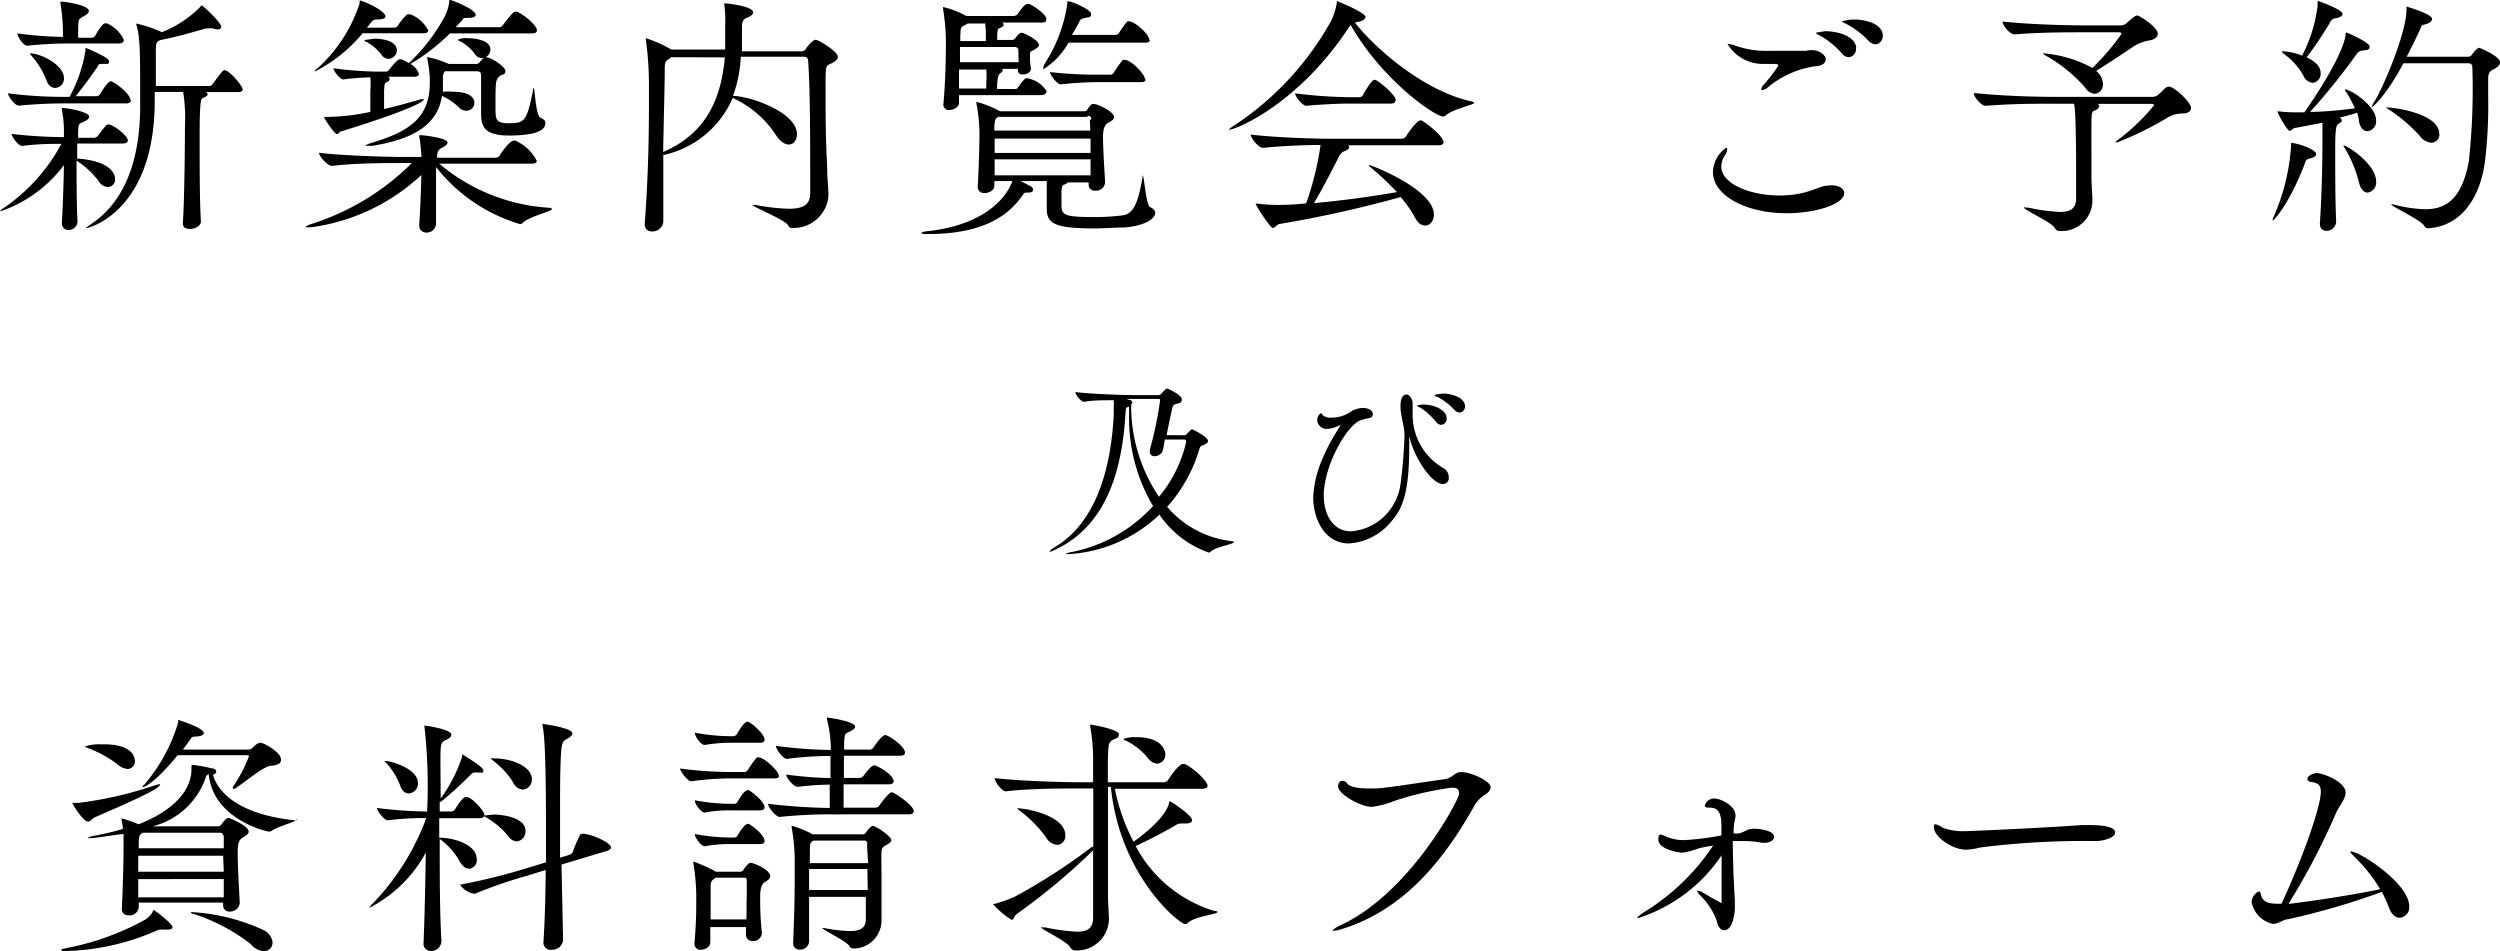 <svg xmlns="http://www.w3.org/2000/svg" width="156.41" height="59.52" viewBox="0 0 156.41 59.52"><title>アセット 1</title><path d="M8,8.79c0,.1-.1.19-.35.19H4.83c0,.29,0,.61,0,.94h0c2,.14,2.37.9,2.37,1.28a.46.46,0,0,1-.45.5.71.71,0,0,1-.58-.37,5.33,5.33,0,0,0-1.38-1.28c0,1.23,0,2.67.06,3.83v0a.56.56,0,0,1-.59.51A.4.4,0,0,1,3.87,14v0c.06-1.09.11-2.48.13-3.67A8.31,8.31,0,0,1,.06,13.21s-.06,0-.06,0,.08-.11.26-.22A11.28,11.28,0,0,0,3.84,9c-.71,0-1.44,0-2.45.13h0c-.26,0-.66-.58-.66-.75A30.83,30.83,0,0,0,4,8.58c0-.11,0-.21,0-.3a6.89,6.89,0,0,0-.13-1.42.61.61,0,0,1,0-.1s0,0,.06,0c.3,0,1.65.24,1.65.53,0,.1-.1.21-.26.29-.35.18-.4.06-.43.59a3.91,3.91,0,0,0,0,.45H5.92a.36.36,0,0,0,.22-.14c.5-.67.53-.69.61-.69l.1,0C7.3,7.94,8,8.53,8,8.79Zm.19-2.53c0,.11-.06.21-.3.21H4.19a29,29,0,0,0-3,.14h0C.9,6.61.5,6,.5,5.84a28,28,0,0,0,3.75.22h.1a9,9,0,0,0,1-2.91c0-.11,0-.16,0-.16s1.47.59,1.47.83S6.71,4,6.4,4s-.22.08-.34.24c-.3.42-.78,1.12-1.33,1.78H6.07a.28.28,0,0,0,.19-.13c.08-.14.48-.8.67-.8S8.16,5.86,8.16,6.26ZM7.75,2.5c0,.11-.08.22-.32.22H4.53a25.22,25.22,0,0,0-2.82.14h0c-.27,0-.62-.59-.62-.77a23.88,23.88,0,0,0,2.85.22c0-.08,0-.16,0-.24A11.27,11.27,0,0,0,3.78.21c0-.06,0-.1,0-.11a0,0,0,0,1,0,0c.38,0,1.78.24,1.78.58,0,.11-.11.22-.29.32-.38.22-.34.16-.38.7,0,.19,0,.45,0,.66h.88a.31.31,0,0,0,.19-.13s.42-.77.62-.77c0,0,.08,0,.1,0A2.07,2.07,0,0,1,7.75,2.5ZM4,4.88a.58.58,0,0,1-.53.62C3.25,5.51,3,5.35,2.9,5A5.17,5.17,0,0,0,2,3.52c-.08-.1-.13-.14-.13-.18h0C2.58,3.34,4,4.07,4,4.88Zm11.19.69c0,.1-.06.19-.3.19h-2a.2.2,0,0,1,.1.14c0,.08-.11.16-.26.21s-.24.06-.24,2.45c0,1.73,0,4.08.08,5.3,0,.24-.32.46-.67.46s-.46-.11-.46-.38v0c.08-1,.13-4.23.13-6a10.69,10.69,0,0,0-.11-2.19H9.68v.78c-.1,6.77-4.16,7.75-4.31,7.75s0,0,0,0,.1-.11.34-.27c2.61-1.73,3.06-5.09,3.06-7.38V6.5c0-3.23,0-4.19-.24-4.95a.17.17,0,0,1,0-.08s0,0,0,0A8.62,8.62,0,0,1,10.1,2l.06,0A7,7,0,0,0,12.56.4s0-.06.06-.06,1.22,1.06,1.22,1.34c0,.1-.08.16-.22.16a1.6,1.6,0,0,1-.32-.06.63.63,0,0,0-.24,0l-.18,0c-.3.08-1.81.54-2.83.72h0c-.3.14-.3.16-.3,1V5.38h3.36c.1,0,.16-.08.22-.16.56-.75.62-.83.72-.83C14.34,4.39,15.17,5.36,15.17,5.57Z"/><path d="M34.53,13.09c0,.13-1.44.46-1.82.85a.23.23,0,0,1-.18.08,10.45,10.45,0,0,1-5.25-3.57c0,.35,0,.72,0,1.1,0,.91,0,1.86,0,2.46v0a.58.58,0,0,1-.62.54.43.43,0,0,1-.43-.48v-.06c.06-.82.11-2.11.13-3.06a12.54,12.54,0,0,1-6.9,3.27l-.24,0c-.1,0-.14,0-.14,0s.11-.11.32-.18a15.64,15.64,0,0,0,6.37-3.84H25.2c-.88,0-3,0-4.42.18h0c-.3,0-.82-.61-.82-.82,1.62.19,4.4.26,5.31.26h1.1a11,11,0,0,0-.14-1.28.15.15,0,0,1,0-.08s0,0,.1,0c.24,0,1.67.18,1.67.45,0,.1-.1.19-.22.27s-.4.11-.43.53c0,0,0,.11,0,.16H31a.33.33,0,0,0,.26-.14c.14-.24.64-.93.88-.93a.21.21,0,0,1,.1,0,2.7,2.7,0,0,1,1.34,1.26c0,.1-.06.18-.34.18H27.48A11.76,11.76,0,0,0,34.39,13C34.49,13,34.53,13.06,34.53,13.09ZM26.79,1.9c0,.1-.06.18-.3.18H22.69a9.53,9.53,0,0,1-3,2.4s0,0,0,0,0-.1.16-.19A9.4,9.4,0,0,0,22.5.21c0-.13,0-.18,0-.18.21,0,1.62.64,1.62,1,0,.13-.22.19-.5.19s-.26,0-.66.51h1.73a.25.25,0,0,0,.19-.11A3.68,3.68,0,0,1,25.47.9a.18.18,0,0,1,.11,0l.11,0A2.13,2.13,0,0,1,26.79,1.9Zm6.8,0c0,.1-.06.19-.3.19H28.15A12.63,12.63,0,0,1,25.68,4l0,0a1.18,1.18,0,0,1,.53.62c0,.1-.08.18-.3.18H24.27a.17.17,0,0,1,.11.14.23.23,0,0,1-.16.19c-.14.08-.16,0-.19.56V6.82c.83-.19,1.58-.4,2.29-.61l.13,0s.08,0,.08,0c0,.19-1.33.82-5.15,2-.14,0-.19.18-.29.18a.32.32,0,0,1-.14-.08,5.39,5.39,0,0,1-.69-1s0,0,.11,0h.34A13.49,13.49,0,0,0,23.17,7c0-.53,0-1.15,0-1.34a4.85,4.85,0,0,0,0-.82,16.34,16.34,0,0,0-1.7.13h0c-.19,0-.61-.53-.61-.7a22.21,22.21,0,0,0,2.71.21h.61a.31.31,0,0,0,.18-.13c.06-.08.48-.64.66-.64l.1,0a4.52,4.52,0,0,1,.46.24l0,0A11.61,11.61,0,0,0,27.84,1,2.88,2.88,0,0,0,28.1.16c0-.13,0-.16.08-.16s1.58.58,1.58.93c0,.13-.18.19-.5.19s-.22,0-.4.21l-.35.37h2.75a.3.3,0,0,0,.19-.11c.62-.83.72-.86.8-.86l.1,0C32.81.93,33.59,1.6,33.59,1.89ZM24.83,3.15a.54.54,0,0,1-.53.53.57.57,0,0,1-.46-.29,3,3,0,0,0-.91-.77c-.08,0-.13-.08-.13-.1s.62-.1.66-.1C24.19,2.43,24.83,2.66,24.83,3.15Zm9.28,4.59c0,.45-.72.74-2.26.74S30.1,7.92,30.1,7.09c0-.66,0-1.84,0-2.37,0-.18-.08-.26-.26-.26h-2a.56.56,0,0,0-.13.38v.26c0,.22,0,.43,0,.64a3.66,3.66,0,0,1,.63,0c1.17,0,1.34.46,1.34.69a.5.5,0,0,1-.5.5.71.71,0,0,1-.53-.27,3.67,3.67,0,0,0-1-.66C27.4,7.71,26,8.69,23.31,9.12l-.3,0c-.1,0-.16,0-.16,0s.13-.11.42-.19c2.42-.72,3.62-1.62,3.62-3.76,0-.11,0-.22,0-.34a9.5,9.5,0,0,0-.16-1.18.73.73,0,0,0,0-.08,0,0,0,0,1,0,0A5.84,5.84,0,0,1,28.07,4l0,0h1.7a.27.27,0,0,0,.26-.13s.22-.29.37-.29c.34,0,1.22.61,1.22.85s-.13.21-.32.3C31,5,31,5,31,6.71c0,.77,0,1,.85,1,1,0,1.1-.16,1.49-2,0-.13,0-.18.06-.18s.11,1.7.42,1.84S34.12,7.6,34.12,7.75ZM30.68,3.1a.55.55,0,0,1-.53.54.56.56,0,0,1-.46-.29,2.9,2.9,0,0,0-.9-.77c-.1,0-.13-.08-.13-.11a1.34,1.34,0,0,1,.61-.08C29.84,2.4,30.68,2.54,30.68,3.1Z"/><path d="M52.42,3.55c0,.18-.19.32-.48.45s-.29.14-.29,1.55c0,1.25,0,3.12.1,4.82,0,.93.08,1.23.08,1.89a2.18,2.18,0,0,1-2.27,2c-.13,0-.16,0-.26-.18-.29-.38-2.22-1.14-2.22-1.26s0,0,0,0l.18,0a12.61,12.61,0,0,0,2.1.24c1,0,1.33-.32,1.33-1,0-3.65,0-6.31-.13-8.29a.23.23,0,0,0-.21-.22h-4A8.52,8.52,0,0,1,45.86,6c1,0,4,1,4,2.4,0,.37-.21.64-.5.64s-.56-.19-.86-.66a6.38,6.38,0,0,0-2.53-2.19l-.13-.06A6.12,6.12,0,0,1,41.5,9.7c0,1,0,2,0,3v1.17a.68.68,0,0,1-.7.61.43.43,0,0,1-.46-.48v-.06c.18-2.34.26-4.93.26-7.25,0-.53,0-1.06,0-1.55a20.55,20.55,0,0,0-.19-2.64.32.32,0,0,1,0-.11s0,0,0,0A7.89,7.89,0,0,1,42,3.1l.06,0h3.31c0-.5,0-1,0-1.49A7.41,7.41,0,0,0,45.31.27V.21s0,0,0,0c.27,0,1.81.19,1.81.56,0,.14-.18.27-.38.34s-.32.19-.32.59v.42c0,.38,0,.74,0,1.09h3.78A.35.35,0,0,0,50.45,3c.08-.11.4-.51.58-.51S52.42,3.22,52.42,3.55ZM42,3.58a1.06,1.06,0,0,1-.14.1c-.27.18-.27.26-.27.69,0,.86-.06,2.9-.1,5.14,2.74-1.18,3.63-3.39,3.86-5.92Z"/><path d="M72.28,13.3c0,.38-.64.82-1.89.93-.51,0-1.26.06-1.9.06-2.42,0-3-.26-3-1.22V12c0-.26,0-.37,0-.67H63.86c.72.37.77.38.77.53s-.11.19-.34.19-.19,0-.42.32c-.83,1.1-2.34,2.27-5.76,2.27-.32,0-.46,0-.46-.06s.19-.1.5-.13c3.78-.45,4.93-2.37,5.19-3.12H62.21c0,.1,0,.19,0,.29v0c0,.3-.35.46-.61.46a.39.39,0,0,1-.43-.38v0c.06-.93.11-2.74.11-3.47a11.52,11.52,0,0,0-.19-1.76s0-.06,0-.1a0,0,0,0,1,0,0,6.76,6.76,0,0,1,1.47.59l0,0h5.23c.08,0,.18,0,.22-.08a1.79,1.79,0,0,1,.3-.37.38.38,0,0,1,.16,0c.18,0,1.23.46,1.23.82,0,.16-.21.27-.37.35s-.32.3-.32.85c0,.9.1,2.26.13,2.9v0a.57.57,0,0,1-.61.5.38.38,0,0,1-.42-.38l0-.14H66.79c0,.06-.14.11-.24.16s-.14.11-.14.66c0,.11,0,.4,0,.61,0,.61.19.74,2,.74a13.93,13.93,0,0,0,1.86-.11c.8-.11,1-1.26,1.22-2.4a.53.53,0,0,1,0-.1c.1,0,.19,1.86.48,2A.48.48,0,0,1,72.28,13.3Zm-6.8-7.59c0,.11-.1.24-.37.24H60v.48c0,.26-.32.45-.61.45a.33.33,0,0,1-.37-.34v0c.13-1.41.16-2.85.16-4a13.57,13.57,0,0,0-.18-2,.27.27,0,0,1,0-.1s0,0,0,0A5.36,5.36,0,0,1,60.45,1h3A.37.37,0,0,0,63.65.9c.16-.22.45-.66.64-.66l.08,0c.35.13,1.09.69,1.09.93s-.08.24-.35.24H62.63a.06.06,0,0,0,0,0c.13,0,.16.08.16.13a.24.24,0,0,1-.18.19c-.21.06-.22.14-.22.77h.93a.3.3,0,0,0,.22-.13c.06-.1.24-.32.38-.32S65,2.51,65,2.82c0,.1-.11.18-.24.26-.32.19-.32.1-.32.38s0,.48.06.83v0c0,.22-.26.37-.48.37s-.34-.08-.34-.29V4.31h-1a.11.11,0,0,1,.06.1s-.06.11-.14.16-.22.16-.22,1h1.1a.21.21,0,0,0,.22-.11,2.71,2.71,0,0,1,.46-.56.19.19,0,0,1,.13,0A1.77,1.77,0,0,1,65.48,5.71ZM63.71,3.12a.21.21,0,0,0-.21-.18H60.06c0,.29,0,.61,0,.95h3.67Zm-2,2a5.28,5.28,0,0,0,0-.77H60V5.54H61.7Zm-.06-3.65H60.54a1,1,0,0,1-.19.11c-.26.13-.24.13-.27.69v.3h1.6c0-.06,0-.14,0-.27A6.07,6.07,0,0,0,61.63,1.42Zm6.58,7.2h-6v.9h6Zm-6,1.3c0,.35,0,.69,0,1h6c0-.3,0-.66,0-1Zm6-2.46A.14.14,0,0,0,68,7.31H62.53l-.06,0c-.18.11-.22.1-.26.59,0,.08,0,.18,0,.27h6C68.21,7.92,68.2,7.67,68.18,7.46Zm3.71-5c0,.08-.06.16-.3.16H66.85a4.66,4.66,0,0,1-1.58,1.67,0,0,0,0,1,0,0A.86.86,0,0,1,65.35,4,9.33,9.33,0,0,0,66.77.27c0-.13,0-.18,0-.18l.11,0c.18,0,1.38.51,1.38.77s-.14.21-.37.26-.29.08-.38.27-.27.5-.45.79h2.72A.27.27,0,0,0,70,2.08a5.3,5.3,0,0,1,.53-.74.18.18,0,0,1,.11,0C70.95,1.3,71.89,2.14,71.89,2.45Zm-.27,2.47c0,.08-.06.16-.3.16H69a21.44,21.44,0,0,0-2.64.14h0c-.21,0-.67-.59-.67-.77A26.44,26.44,0,0,0,69,4.67h.5a.27.27,0,0,0,.19-.13,5.88,5.88,0,0,1,.56-.79.18.18,0,0,1,.11,0C70.73,3.71,71.62,4.64,71.62,4.91Z"/><path d="M92.23,6.43c0,.14-1.31.37-1.76.78a.26.26,0,0,1-.18.08c-.51,0-3.81-2.26-5.79-5.73l-.08.11c-3.15,4.82-7.09,6.45-7.54,6.45,0,0,0,0,0,0s.08-.11.26-.22a18.67,18.67,0,0,0,6.16-6.63,4.48,4.48,0,0,0,.34-1.1c0-.06,0-.11,0-.11s1.79.72,1.79,1-.66.34-.67.34C86,3,89.08,5.71,92.09,6.35,92.2,6.37,92.23,6.4,92.23,6.43ZM90.31,8.9c0,.1-.06.19-.34.19H84.35a.14.14,0,0,1,.06.11c0,.1-.08.18-.3.26a.63.63,0,0,0-.34.34c-.37.72-1.1,2.16-1.57,2.91,2-.18,3.86-.46,5.2-.69a19,19,0,0,0-1.67-1.57c-.06-.06-.1-.1-.1-.13h0c.18,0,4.08,1.54,4.08,3.1,0,.4-.24.69-.53.69s-.48-.16-.7-.58a6.9,6.9,0,0,0-.85-1.2A73.54,73.54,0,0,1,80.13,14c-.24,0-.35.26-.5.26s-1.07-1.39-1.07-1.52,0,0,0,0l.11,0a9.79,9.79,0,0,0,1.26.08c.24,0,1,0,1.79-.1a19,19,0,0,0,.9-3.65c-1,0-2.42.06-3.6.18h0c-.29,0-.77-.62-.77-.83,1.62.19,4,.26,5,.26h4.45a.33.33,0,0,0,.26-.14c.16-.27.7-1,.88-1a.2.2,0,0,1,.1,0C89.27,7.71,90.31,8.53,90.31,8.9Zm-3-2.64c0,.11-.06.22-.3.22H84.31c-.48,0-1.82.06-2.59.14h0c-.21,0-.69-.56-.69-.78a29.58,29.58,0,0,0,3.33.24H85A.31.31,0,0,0,85.24,6s.54-1,.74-1a.12.12,0,0,1,.08,0C86.45,5.19,87.33,6,87.33,6.26Z"/><path d="M114.56,11.59c.5,0,.82.21.82.5,0,.62-1.6,1.25-3.62,1.25-2.53,0-4.59-1.12-4.59-2.56A1.92,1.92,0,0,1,108,9.24s.06,0,.06.11a.71.71,0,0,1-.11.32,1.32,1.32,0,0,0-.26.74c0,1.09,1.79,1.82,3.65,1.82a6.35,6.35,0,0,0,1.36-.14c.72-.16,1.07-.38,1.49-.46Zm-.34-7.86c0,.21-.21.4-.69.42a5.92,5.92,0,0,0-2.88,1.28.84.84,0,0,1-.4.21s-.06,0-.06-.06a.58.58,0,0,1,.16-.29,9.23,9.23,0,0,0,.91-1.18c0-.08-.08-.11-.24-.11l-.72,0a2.58,2.58,0,0,1-2.22-1.25s0,0,.08,0a2.22,2.22,0,0,1,.5.14,6,6,0,0,0,2.1.29c.5,0,1,0,1.5,0,.26,0,.46,0,.72,0C113.72,3,114.23,3.41,114.23,3.73Zm1.9-.69a.51.51,0,0,1-.46.54.6.6,0,0,1-.43-.24,5.06,5.06,0,0,0-1.38-1.12c-.13-.06-.24-.13-.24-.16s.61-.11.62-.11C115.52,2,116.13,2.53,116.13,3Zm1.67-.78a.49.49,0,0,1-.46.51.61.61,0,0,1-.42-.21,5.35,5.35,0,0,0-1.41-1.07c-.13-.06-.26-.11-.26-.14s.42-.13.74-.13C116.74,1.22,117.8,1.49,117.8,2.26Z"/><path d="M137.08,6.75c0,.21-.19.34-.5.35a1.87,1.87,0,0,0-1.07.32,20.31,20.31,0,0,1-3.06,1.49c-.06,0-.08,0-.08,0a.13.13,0,0,1,.06-.1,12.75,12.75,0,0,0,2.34-2.23s0-.08-.16-.08H131.2c.1,0,.14.11.14.16s-.13.21-.3.26-.18.21-.19.69,0,1.63,0,2.56v1c0,.3.06,1.09.06,1.42a1.92,1.92,0,0,1-2.07,1.86c-.13,0-.21-.06-.3-.21-.26-.38-1.91-1.1-1.91-1.25s0,0,.08,0l.18,0a12.14,12.14,0,0,0,2,.27c.66,0,1-.22,1-.86,0-.29,0-.88,0-1.54,0-.85,0-3.86-.13-4.37h-1.25c-1.38,0-2.59,0-4.27.13h0c-.3,0-.75-.56-.75-.8,2.16.22,4.37.24,5.07.24h6.1a.57.57,0,0,0,.4-.16c.14-.11.34-.35.45-.42a.34.34,0,0,1,.18-.06C136,5.39,137.08,6.4,137.08,6.75ZM135,2.1c0,.21-.21.37-.46.42a2.63,2.63,0,0,0-1,.35c-.62.42-1.65,1.1-2.4,1.57a1.07,1.07,0,0,1,.43.8.58.58,0,0,1-.51.63.78.78,0,0,1-.61-.4,9.28,9.28,0,0,0-2.48-2c-.1-.06-.14-.1-.14-.13s0,0,.08,0a7.83,7.83,0,0,1,3,.91,14.87,14.87,0,0,0,1.82-2.13s0-.1-.16-.1h-2c-1.38,0-2.85,0-4.53.13h0c-.3,0-.75-.56-.75-.8,2.16.22,4.63.24,5.33.24h2.06a.53.53,0,0,0,.38-.16c.46-.4.56-.46.64-.46C133.83.94,135,1.71,135,2.1Z"/><path d="M144.91,9.64c0,.11-.11.21-.38.27s-.27.14-.35.37c-.86,2.27-1.86,3.51-2,3.51s0,0,0,0a.47.47,0,0,1,.06-.21,13.06,13.06,0,0,0,1.1-4.47c0-.16,0-.16,0-.16C143.54,8.9,144.91,9.32,144.91,9.64Zm3.75-2.1a.62.62,0,0,1-.54.67c-.24,0-.46-.19-.54-.66,0-.16-.06-.34-.11-.5-.29.1-.69.21-1.12.32.1,0,.16.1.16.16s-.06.14-.19.21-.22.14-.22,1.55,0,3.26.06,4.59v0a.6.6,0,0,1-.62.56c-.21,0-.4-.13-.4-.46V14c.11-1.71.16-3.44.16-5.15,0-.4,0-.83,0-1.17L143.62,8c-.16,0-.27.19-.38.19s-.75-1.06-.75-1.22,0,0,0,0l.11,0a9.77,9.77,0,0,0,1.14.06h.43c.35-.5,2.35-3.38,2.58-4.83,0-.13,0-.16.06-.16s1.44.62,1.44.86-.13.22-.45.26a.5.5,0,0,0-.37.24,40.46,40.46,0,0,1-2.9,3.6c.93,0,2.07-.13,2.8-.22a6.78,6.78,0,0,0-.53-1,.49.49,0,0,1-.1-.19s0,0,0,0C147.07,5.59,148.66,6.61,148.66,7.54ZM146.56.88c0,.1-.13.21-.43.26a.4.4,0,0,0-.35.26,22.64,22.64,0,0,1-1.47,2.19c.75.35.88.7.88,1a.56.56,0,0,1-.5.59.69.69,0,0,1-.58-.45,4.18,4.18,0,0,0-1.2-1.34c-.11-.08-.14-.14-.14-.18s0,0,.08,0a3.81,3.81,0,0,1,1.18.27A9.2,9.2,0,0,0,145,.35V.13c0-.06,0-.08,0-.08S146.56.58,146.56.88Zm2.1,10.48a.63.63,0,0,1-.53.69c-.21,0-.43-.18-.53-.59a8,8,0,0,0-.88-2.16.94.94,0,0,1-.11-.21l0,0C146.8,9.08,148.66,10.24,148.66,11.36Zm7.75-7.47c0,.14-.11.3-.37.43s-.37.21-.37.66V6a29.3,29.3,0,0,1-.21,4.18c-.42,2.8-1.92,4-3.52,4.1a.26.26,0,0,1-.26-.13c-.14-.35-2.08-1.25-2.08-1.36l0,0,.14,0a8.52,8.52,0,0,0,2,.3c1.31,0,2.29-.66,2.72-3a41.74,41.74,0,0,0,.22-5.87c0-.22-.13-.26-.24-.26h-4.07c-1.07,2-1.91,2.75-2,2.75s0,0,0,0a1.54,1.54,0,0,1,.19-.37c.48-.75,2-4.23,2-5.75,0-.16,0-.18,0-.18s1.6.46,1.6.77c0,.13-.13.27-.42.34s-.24.11-.32.3c-.21.45-.5,1.07-.85,1.73h3.81a.28.28,0,0,0,.27-.13c.24-.32.4-.43.45-.43S156.41,3.52,156.41,3.89Zm-3.79,4.48a.52.52,0,0,1-.51.56,1,1,0,0,1-.72-.43,10,10,0,0,0-1.86-1.6,1.4,1.4,0,0,1-.24-.18s0,0,0,0C149.79,6.71,152.61,7.11,152.61,8.37Z"/><path d="M77.2,33.92c0,.11-1,.28-1.36.52-.1.06-.12.13-.22.13a6.22,6.22,0,0,1-3.08-2.37,9,9,0,0,1-5.72,2.47c-.11,0-.17,0-.17,0s.14-.1.43-.14a9.32,9.32,0,0,0,5.06-2.87A10.75,10.75,0,0,1,70.64,26c0-.13,0-.26,0-.4a.64.64,0,0,1,0-.16c-.17.07-.19,0-.22.36-.18,3.06-.92,7-4.46,8.62a1.19,1.19,0,0,1-.32.11s0,0,0,0,.11-.16.25-.24c2.66-1.51,3.61-4.91,3.79-8.32,0-.19,0-.36,0-.52a3.83,3.83,0,0,0,0-.41c-.66,0-1.34,0-1.85.1h0c-.2,0-.55-.44-.55-.61,1.19.14,3.23.19,3.67.19h1.55a.27.27,0,0,0,.18-.11c.12-.14.28-.3.34-.3s.92.41.92.67-.18.23-.3.28-.24,0-.31.32-.22,1-.34,1.65H74.1a.26.26,0,0,0,.18-.11c.25-.25.26-.26.3-.26s1,.47,1,.74c0,.12-.16.18-.25.23s-.23,0-.31.32a9.3,9.3,0,0,1-2,3.56A6.25,6.25,0,0,0,77,33.85C77.14,33.87,77.2,33.9,77.2,33.92Zm-3-6.31a.1.1,0,0,0-.11-.11H72.88l-.11.61a.53.53,0,0,1-.52.43.27.27,0,0,1-.31-.28.63.63,0,0,1,0-.13,23.09,23.09,0,0,0,.64-3.07c0-.06,0-.1-.1-.1h-2l.17.06c.13,0,.19.11.19.16a.14.14,0,0,1-.07.12.81.81,0,0,1,0,.2,10.17,10.17,0,0,0,1.74,5.58A8.12,8.12,0,0,0,74.22,27.61Z"/><path d="M90.64,29.88a.36.36,0,0,1-.37.4c-.73,0-1.85-1.76-2.1-3,0-.06,0-.08,0-.08s0,.06,0,.13v0c0,.11,0,.25,0,.41,0,2.4-.2,3.84-1.08,4.83A3.73,3.73,0,0,1,84.4,34c-1.52,0-2.24-1.52-2.24-2.9a6.81,6.81,0,0,1,.7-2.66c.36-.85.83-1.52,1-1.83a.06.06,0,0,0,0,0s0,0,0,0l-.07,0a1.59,1.59,0,0,1-.74.22.58.58,0,0,1-.64-.56.5.5,0,0,1,.23-.42c.06,0,.08.1.13.14a.81.81,0,0,0,.54.14,2.13,2.13,0,0,0,1.12-.32,1.56,1.56,0,0,1,.82-.29c.4,0,.64.19.64.38s-.11.24-.34.28a2.74,2.74,0,0,0-.44.12c-.85.32-2.29,2.83-2.29,4.7,0,1.16.55,2.24,1.71,2.24a3.35,3.35,0,0,0,2.14-1,3.47,3.47,0,0,0,.95-1.94,29.88,29.88,0,0,0,.25-3.06c0-.59-.25-1.24-.25-1.8,0-.17,0-.76.4-.76.13,0,.36.26.36.55s0,.46,0,.67V26a3.84,3.84,0,0,0,2,3.33A.67.67,0,0,1,90.64,29.88Zm-.13-3.71a.38.38,0,0,1-.35.41.43.43,0,0,1-.32-.19,4,4,0,0,0-1-.9c-.08,0-.18-.1-.18-.12s.35-.06.37-.06C89.74,25.31,90.51,25.65,90.51,26.17Zm1.15-.74a.37.37,0,0,1-.35.38.46.46,0,0,1-.31-.16,4.09,4.09,0,0,0-1.06-.82c-.1,0-.19-.08-.19-.11s.5-.1.53-.1C90.94,24.64,91.66,24.91,91.66,25.43Z"/><path d="M10.79,58c0,.1-.1.16-.3.16a.69.69,0,0,1-.18,0,.8.8,0,0,0-.19,0,.71.71,0,0,0-.32.06,14.93,14.93,0,0,1-5.63,1.28c-.22,0-.34,0-.34-.06s.11-.08.35-.13a16.56,16.56,0,0,0,4.88-1.76,1.51,1.51,0,0,0,.5-.51s0-.1.06-.1S10.79,57.79,10.79,58ZM5.94,51.13c-.21.1-.27.27-.42.27-.35,0-1-1.14-1-1.17s0,0,.06,0h.08l.26,0a23.82,23.82,0,0,0,4.75-1.09,2.16,2.16,0,0,1,.34-.08s0,0,0,0C10.11,49.26,8.86,49.87,5.94,51.13Zm2.5-3.52a.47.47,0,0,1-.46.5,1.05,1.05,0,0,1-.64-.3,7.27,7.27,0,0,0-1.82-1c-.14-.06-.22-.1-.22-.11a3,3,0,0,1,1.06-.13C8.33,46.52,8.44,47.42,8.44,47.61Zm10.15,3.65c0,.13-1.2.45-1.55.69a.33.33,0,0,1-.19.08c-.21,0-3.52-.8-3.79-3.58-.11,0-.18.11-.24.34a4.74,4.74,0,0,1-3.28,2.91h4.08a.26.26,0,0,0,.22-.1c.29-.42.4-.43.46-.43s1.26.5,1.26.86c0,.16-.21.27-.37.37s-.32.22-.32.88c0,1,.1,2.54.13,3.22v0a.6.6,0,0,1-.62.53.38.38,0,0,1-.42-.4v-.16H8.68v.3a.57.57,0,0,1-.61.5c-.24,0-.45-.11-.45-.4v0c.06-1,.11-3,.11-3.81,0-.11,0-.48,0-.88-.24,0-1.74.26-2.08.26-.13,0-.18,0-.18,0s.14-.1.3-.13a16.74,16.74,0,0,0,1.92-.45,4.55,4.55,0,0,0-.08-.56.29.29,0,0,1,0-.1s0,0,0,0a7.84,7.84,0,0,1,1.06.37c2-.78,3.31-2,3.31-3.46v-.08s0-.08,0-.11,0-.06.14-.06a10.77,10.77,0,0,1,1.17.22c.16,0,.24.11.24.19s-.08.16-.21.21c.43,1.41,2.1,2.54,5.2,2.85C18.56,51.23,18.59,51.24,18.59,51.26Zm-4.63,1a.17.17,0,0,0-.16-.16H9l-.06,0c-.19.13-.24.11-.26.62,0,.11,0,.24,0,.35H14C14,52.81,14,52.51,14,52.28Zm0,1.28H8.65v1H14ZM8.65,55c0,.37,0,.74,0,1.14H14c0-.34,0-.74,0-1.14Zm8.93-7.44c0,.18-.18.32-.64.35S15.24,49,14.7,49.34a.25.25,0,0,1-.13,0,0,0,0,0,1,0,0,.27.27,0,0,1,0-.11,8.84,8.84,0,0,0,1-1.9c0-.06,0-.08-.11-.08H11.11c-1.25,1.54-2,2-2.19,2s0,0,0,0,0-.1.13-.18a10.76,10.76,0,0,0,2.1-3.87c0-.11,0-.16,0-.16s1.6.48,1.6.83c0,.13-.21.19-.48.21s-.24,0-.38.21l-.45.61h4.07a.49.49,0,0,0,.29-.11c.06-.08.3-.32.5-.32S17.58,47.06,17.58,47.51Zm-.53,11.41a.53.53,0,0,1-.54.54,1.2,1.2,0,0,1-.83-.45,11.56,11.56,0,0,0-3.6-1.89c-.08,0-.13-.06-.13-.1s0,0,.14,0a12.43,12.43,0,0,1,4.4,1.12A1,1,0,0,1,17.05,58.92Z"/><path d="M30.31,51c0,.08-.06.19-.32.19H27.48c0,.4,0,.8,0,1.22h.06c.74,0,2.29.38,2.29,1.36a.53.53,0,0,1-.48.58c-.19,0-.4-.13-.59-.45a4.24,4.24,0,0,0-1.25-1.41s0,0,0,0c0,2.23,0,4.63.11,6.4v0a.65.65,0,0,1-.66.61.46.46,0,0,1-.46-.53v0c.06-1.46.11-3.57.14-5.63A8.28,8.28,0,0,1,23.1,56.8a0,0,0,0,1,0,0s.06-.14.24-.29a15.38,15.38,0,0,0,3.33-5.33,19.6,19.6,0,0,0-2.43.14h0c-.19,0-.66-.59-.66-.77a26.55,26.55,0,0,0,3.14.22,32.84,32.84,0,0,0-.16-5.27.37.37,0,0,1,0-.11s0,0,0,0,1.68.22,1.68.58c0,.1-.08.19-.27.29s-.37.1-.4.61,0,1.74,0,3.09a9.51,9.51,0,0,0,1.34-2.61c0-.11,0-.16,0-.16s1.33.78,1.33,1-.11.14-.34.14h-.18c-.16,0-.19.06-.32.18a23.51,23.51,0,0,1-1.81,1.65l-.08,0v.61h.74a.3.3,0,0,0,.21-.13c.4-.62.56-.78.71-.78C29.48,49.83,30.31,50.73,30.31,51Zm-4.16-2a.62.62,0,0,1-.58.64c-.21,0-.43-.14-.54-.51a4.43,4.43,0,0,0-.83-1.36c-.08-.08-.13-.13-.13-.16s0,0,0,0C24.41,47.59,26.15,48.07,26.15,49Zm12.08,4c0,.08-.06.18-.27.24l-2.83.85.1,4.74v0a.68.68,0,0,1-.72.59A.44.44,0,0,1,34,59v-.06c.08-1.2.13-2.83.14-4.51l-1.23.38a28.77,28.77,0,0,0-3.18,1.1.18.18,0,0,1-.1,0,1.36,1.36,0,0,1-.85-.56,39.07,39.07,0,0,0,4.07-1l1.31-.4c0-.67,0-1.34,0-2,0-5.39-.14-6.21-.22-6.55a.3.3,0,0,1,0-.11s0,0,0,0,1.87.24,1.87.59c0,.11-.13.24-.34.35s-.3.19-.35.67-.08,1.65-.08,3c0,1.12,0,2.43,0,3.76l.62-.19a.32.32,0,0,0,.19-.21,8,8,0,0,1,.43-1c0-.08.16-.1.22-.1C37.13,52.23,38.24,52.73,38.24,53.05Zm-5.36-1a.6.6,0,0,1-.54.64.69.69,0,0,1-.54-.34,5,5,0,0,0-1.31-1.12c-.13-.08-.19-.11-.19-.14s.62-.08.66-.08C31.79,51,32.88,51.24,32.88,52Zm.4-3.26a.61.61,0,0,1-.56.66.72.72,0,0,1-.61-.46,5.07,5.07,0,0,0-1.2-1.31c-.11-.1-.18-.14-.18-.18s.08,0,.24,0C31.92,47.45,33.28,47.9,33.28,48.78Z"/><path d="M48.73,48.54c0,.1-.06.16-.3.16H45.66a19,19,0,0,0-2.42.18h0c-.21,0-.69-.62-.69-.8a23.94,23.94,0,0,0,3.15.22h.9a.27.27,0,0,0,.19-.13,5.86,5.86,0,0,1,.56-.78.17.17,0,0,1,.11,0C47.74,47.34,48.73,48.23,48.73,48.54Zm-.54,6.27c0,.18-.19.29-.34.38s-.29.3-.29.88,0,1.33.11,2.3v0a.55.55,0,0,1-.58.51.4.4,0,0,1-.42-.43V58H44.44c0,.32,0,.63,0,.94s-.32.48-.59.48a.36.36,0,0,1-.4-.37V59c.1-1.2.11-1.87.11-2.5A13.56,13.56,0,0,0,43.38,54s0-.06,0-.1,0,0,0,0a8.88,8.88,0,0,1,1.41.64l0,0h1.52a.25.25,0,0,0,.21-.13c.06-.1.29-.43.45-.43S48.19,54.41,48.19,54.81Zm-.35-8.55c0,.11-.06.21-.29.21H45.66a9.51,9.51,0,0,0-1.58.14h0c-.22,0-.61-.53-.61-.77a12.48,12.48,0,0,0,2.24.22h.21a.29.29,0,0,0,.18-.13c.11-.19.46-.77.64-.77a.12.12,0,0,1,.08,0C47.29,45.42,47.83,46,47.83,46.26Zm0,4.23c0,.1-.06.21-.29.21H45.66a8,8,0,0,0-1.58.14h0c-.19,0-.61-.5-.61-.77a12.48,12.48,0,0,0,2.24.22h.26a.28.28,0,0,0,.18-.13s.38-.72.62-.72c0,0,.06,0,.08,0C47.18,49.63,47.83,50.19,47.83,50.49Zm0,2.11c0,.11-.06.21-.29.21H45.66a8,8,0,0,0-1.58.14h0c-.19,0-.61-.53-.61-.77a12.55,12.55,0,0,0,2.24.22h.26a.28.28,0,0,0,.18-.13c.06-.13.43-.72.62-.72a.12.12,0,0,1,.08,0C47.24,51.77,47.83,52.3,47.83,52.6Zm-1.12,3.63c0-.4,0-.75,0-1.14,0,0,0-.18-.13-.18H44.78l-.11.08c-.16.11-.21.21-.21.53,0,.67,0,1.36,0,2H46.7C46.71,57,46.71,56.62,46.71,56.24Zm10.45-5.49c0,.11-.08.21-.32.21H52.09a29.84,29.84,0,0,0-3.3.16h0c-.27,0-.74-.62-.74-.82a37.72,37.72,0,0,0,3.86.26c0-.38,0-.93,0-1.46a17.35,17.35,0,0,0-2,.14h0c-.27,0-.72-.58-.72-.77a24.54,24.54,0,0,0,2.77.22V47.3h-.3a20,20,0,0,0-2.42.18h0c-.26,0-.7-.62-.7-.82a26.58,26.58,0,0,0,3.44.26A8,8,0,0,0,51.74,45a.37.37,0,0,1,0-.11s0,0,0,0,1.76.22,1.76.58c0,.08-.1.18-.26.26-.35.19-.4.06-.43.8,0,.1,0,.22,0,.37h1.6a.3.3,0,0,0,.24-.14c.18-.26.54-.77.74-.77s1.23.7,1.23,1.1c0,.1-.06.19-.3.19H52.8c0,.42,0,.91,0,1.39h1a.3.3,0,0,0,.22-.13c.13-.18.5-.66.67-.66s1.22.58,1.22,1c0,.1-.08.19-.3.19H52.78c0,.61,0,1.15,0,1.46h2a.3.3,0,0,0,.24-.14c.18-.26.61-.82.77-.82S57.17,50.39,57.17,50.75Zm-1.41,1.82c0,.13-.14.21-.27.29s-.32.11-.34.42,0,.9,0,1.46,0,1.1,0,1.49,0,1.06,0,1.33a1.75,1.75,0,0,1-1.78,1.79c-.13,0-.18-.06-.26-.19-.21-.29-1.67-1-1.67-1.09a.07.07,0,0,1,0,0l.11,0a9.69,9.69,0,0,0,1.62.19c.74,0,1-.24,1-.78,0-.27,0-.77,0-1.36H50.62c0,1,0,2,0,2.79v0a.54.54,0,0,1-.58.51.38.38,0,0,1-.42-.38v0c.06-1.42.1-2.85.1-4,0-.51,0-1,0-1.38a12.45,12.45,0,0,0-.19-1.89.23.23,0,0,1,0-.1s0,0,0,0a6.16,6.16,0,0,1,1.31.54H54a.25.25,0,0,0,.19-.13s.26-.4.42-.4S55.76,52.3,55.76,52.57Zm-1.5.21a.17.17,0,0,0-.19-.18H50.89l0,0c-.21.14-.21.16-.22.58V54h3.65C54.27,53.48,54.25,53.05,54.25,52.78Zm0,1.6H50.62v1.31h3.67C54.28,55.26,54.27,54.81,54.27,54.38Z"/><path d="M76.16,57.07c0,.13-1.41.26-1.83.66a.27.27,0,0,1-.19.08c-.35,0-4.08-3-4.64-8.58h-.18v2.4c0,2,0,4,0,4.42s.06,1.14.06,1.49a2,2,0,0,1-2.13,1.92c-.13,0-.21-.06-.3-.21-.26-.4-1.81-1.1-1.81-1.23s0,0,.06,0l.19,0a12.17,12.17,0,0,0,2,.27c.66,0,1-.22,1-.9,0-.34,0-2.18,0-4.19a40.08,40.08,0,0,1-4.8,4c-.14.11-.16.35-.3.35a5,5,0,0,1-1.17-1s0,0,.11,0a8.68,8.68,0,0,0,1.22-.43,36.8,36.8,0,0,0,4.87-3.14l.08,0c0-1.28,0-2.61,0-3.65h-1c-.9,0-3,0-4.45.18h0c-.29,0-.72-.62-.72-.83,1.65.19,4.32.26,5.25.26h.91c0-.75,0-1.31,0-1.47a11.09,11.09,0,0,0-.18-2,.46.46,0,0,1,0-.13s0,0,0,0c.24,0,1.79.32,1.79.59s-.16.24-.34.34c-.35.19-.35.19-.35,2.67h3.5a.33.33,0,0,0,.27-.14c.14-.22.67-1,.93-1a.2.2,0,0,1,.1,0c.48.18,1.44,1.06,1.44,1.36,0,.1-.08.19-.35.19H69.75a12.06,12.06,0,0,0,1.17,3.31c.61-.43,2-1.5,2.22-2.42,0-.06,0-.1.06-.1s1.38.86,1.38,1.17c0,.13-.13.21-.4.21h-.26a.63.63,0,0,0-.37.11,27.71,27.71,0,0,1-2.5,1.3A8.28,8.28,0,0,0,76,57C76.13,57,76.16,57,76.16,57.07Zm-9.51-4.82a.55.55,0,0,1-.51.61.92.92,0,0,1-.72-.51,7.88,7.88,0,0,0-1.58-1.6,1,1,0,0,1-.21-.18s0,0,0,0C64.09,50.55,66.65,51,66.65,52.25Zm6.26-5.06a.56.56,0,0,1-.51.59.79.79,0,0,1-.58-.35,4.14,4.14,0,0,0-1.39-1.1c-.1,0-.14-.08-.14-.1a2.05,2.05,0,0,1,.8-.11C72.91,46.12,72.91,47.18,72.91,47.19Z"/><path d="M93.26,49.26c0,.14-.11.3-.35.46a1.9,1.9,0,0,0-.7.75c-2.08,3.7-4.63,6.56-8.34,7.68a1.49,1.49,0,0,1-.42.08c-.06,0-.1,0-.1,0s.16-.18.43-.3c4.43-2,7.51-7.94,7.51-8.27s-.18-.38-.46-.38a19.67,19.67,0,0,0-3.57.82,5.53,5.53,0,0,1-1.44.38c-.66,0-2.1-.78-2.1-1.28,0-.26.13-.35.27-.35a.36.36,0,0,1,.29.16c.14.22.69.32,1.36.32.35,0,.72,0,1.09-.06.66-.08,3-.43,3.7-.53.42-.06.59-.43.94-.43C91.9,48.26,93.26,48.83,93.26,49.26Z"/><path d="M111,52.36c0,.19-.26.37-.58.37l-.18,0a5.68,5.68,0,0,0-1.17-.11c-.21,0-.43,0-.66,0,0,.1,0,1.67.13,3.71,0,.18,0,.32,0,.48s-.08,1.39-.67,1.39c-.24,0-.4-.26-.46-.58A4.28,4.28,0,0,0,106.35,56c-.13-.14-.18-.22-.18-.27s0,0,.06,0a.64.64,0,0,1,.3.11c.3.18,1.15.66,1.18.66s0,0,0-.06c0-.35,0-.72,0-1.09,0-.61,0-1.23,0-1.84a9.91,9.91,0,0,1-5.19,3.92c-.06,0-.1,0-.1,0s.14-.19.42-.35a13.85,13.85,0,0,0,4.34-4.18c-.34.06-.64.11-.94.19a4.31,4.31,0,0,1-1,.26s-1.49-.13-1.49-.85c0-.06,0-.29.14-.29a1,1,0,0,1,.3.11,2.78,2.78,0,0,0,1.17.24,17.76,17.76,0,0,0,2.34-.29c0-.19,0-.4,0-.59,0-.78-.18-1.14-.7-1.15-.14,0-.34,0-.34-.11a.59.59,0,0,1,.59-.46c.42,0,1.33.45,1.33,1.06,0,.21-.1.45-.11.75a2.74,2.74,0,0,0,0,.38l.26,0c.48-.08.5-.3,1-.3S111,52,111,52.36Z"/><path d="M132.33,52.09c0,.29-.61.51-1.18.53a52.33,52.33,0,0,0-7.25.4,4.11,4.11,0,0,1-.91.14c-.82,0-2-.8-2-1.41,0-.13,0-.18.11-.18a1.27,1.27,0,0,1,.45.22A3.76,3.76,0,0,0,123,52c.26,0,5.15-.22,7.25-.38.16,0,.35,0,.56,0C131.21,51.63,132.33,51.64,132.33,52.09Z"/><path d="M150.73,56.7a.65.65,0,0,1-.59.72c-.24,0-.51-.18-.67-.62a9,9,0,0,0-.45-1,45.92,45.92,0,0,1-5.87,1.71c-.27,0-.58.29-.94.29a1.69,1.69,0,0,1-1.34-1.39.76.76,0,0,1,.46-.64c.08,0,.11.13.14.26.1.35.37.51,1,.51l.27,0c1.34-2.88,2.46-6.08,2.46-7,0-.43-.19-.56-.58-.61-.1,0-.26-.08-.26-.21s.26-.35.61-.35,1.78.53,1.78,1.22c0,.42-.42.82-.67,1.44a42.51,42.51,0,0,1-2.9,5.51l.11,0c1.47-.18,4-.56,5.62-.91a9.9,9.9,0,0,0-1.58-2c-.19-.19-.29-.3-.29-.35s0,0,0,0C147.4,53.13,150.73,55.21,150.73,56.7Z"/></svg>